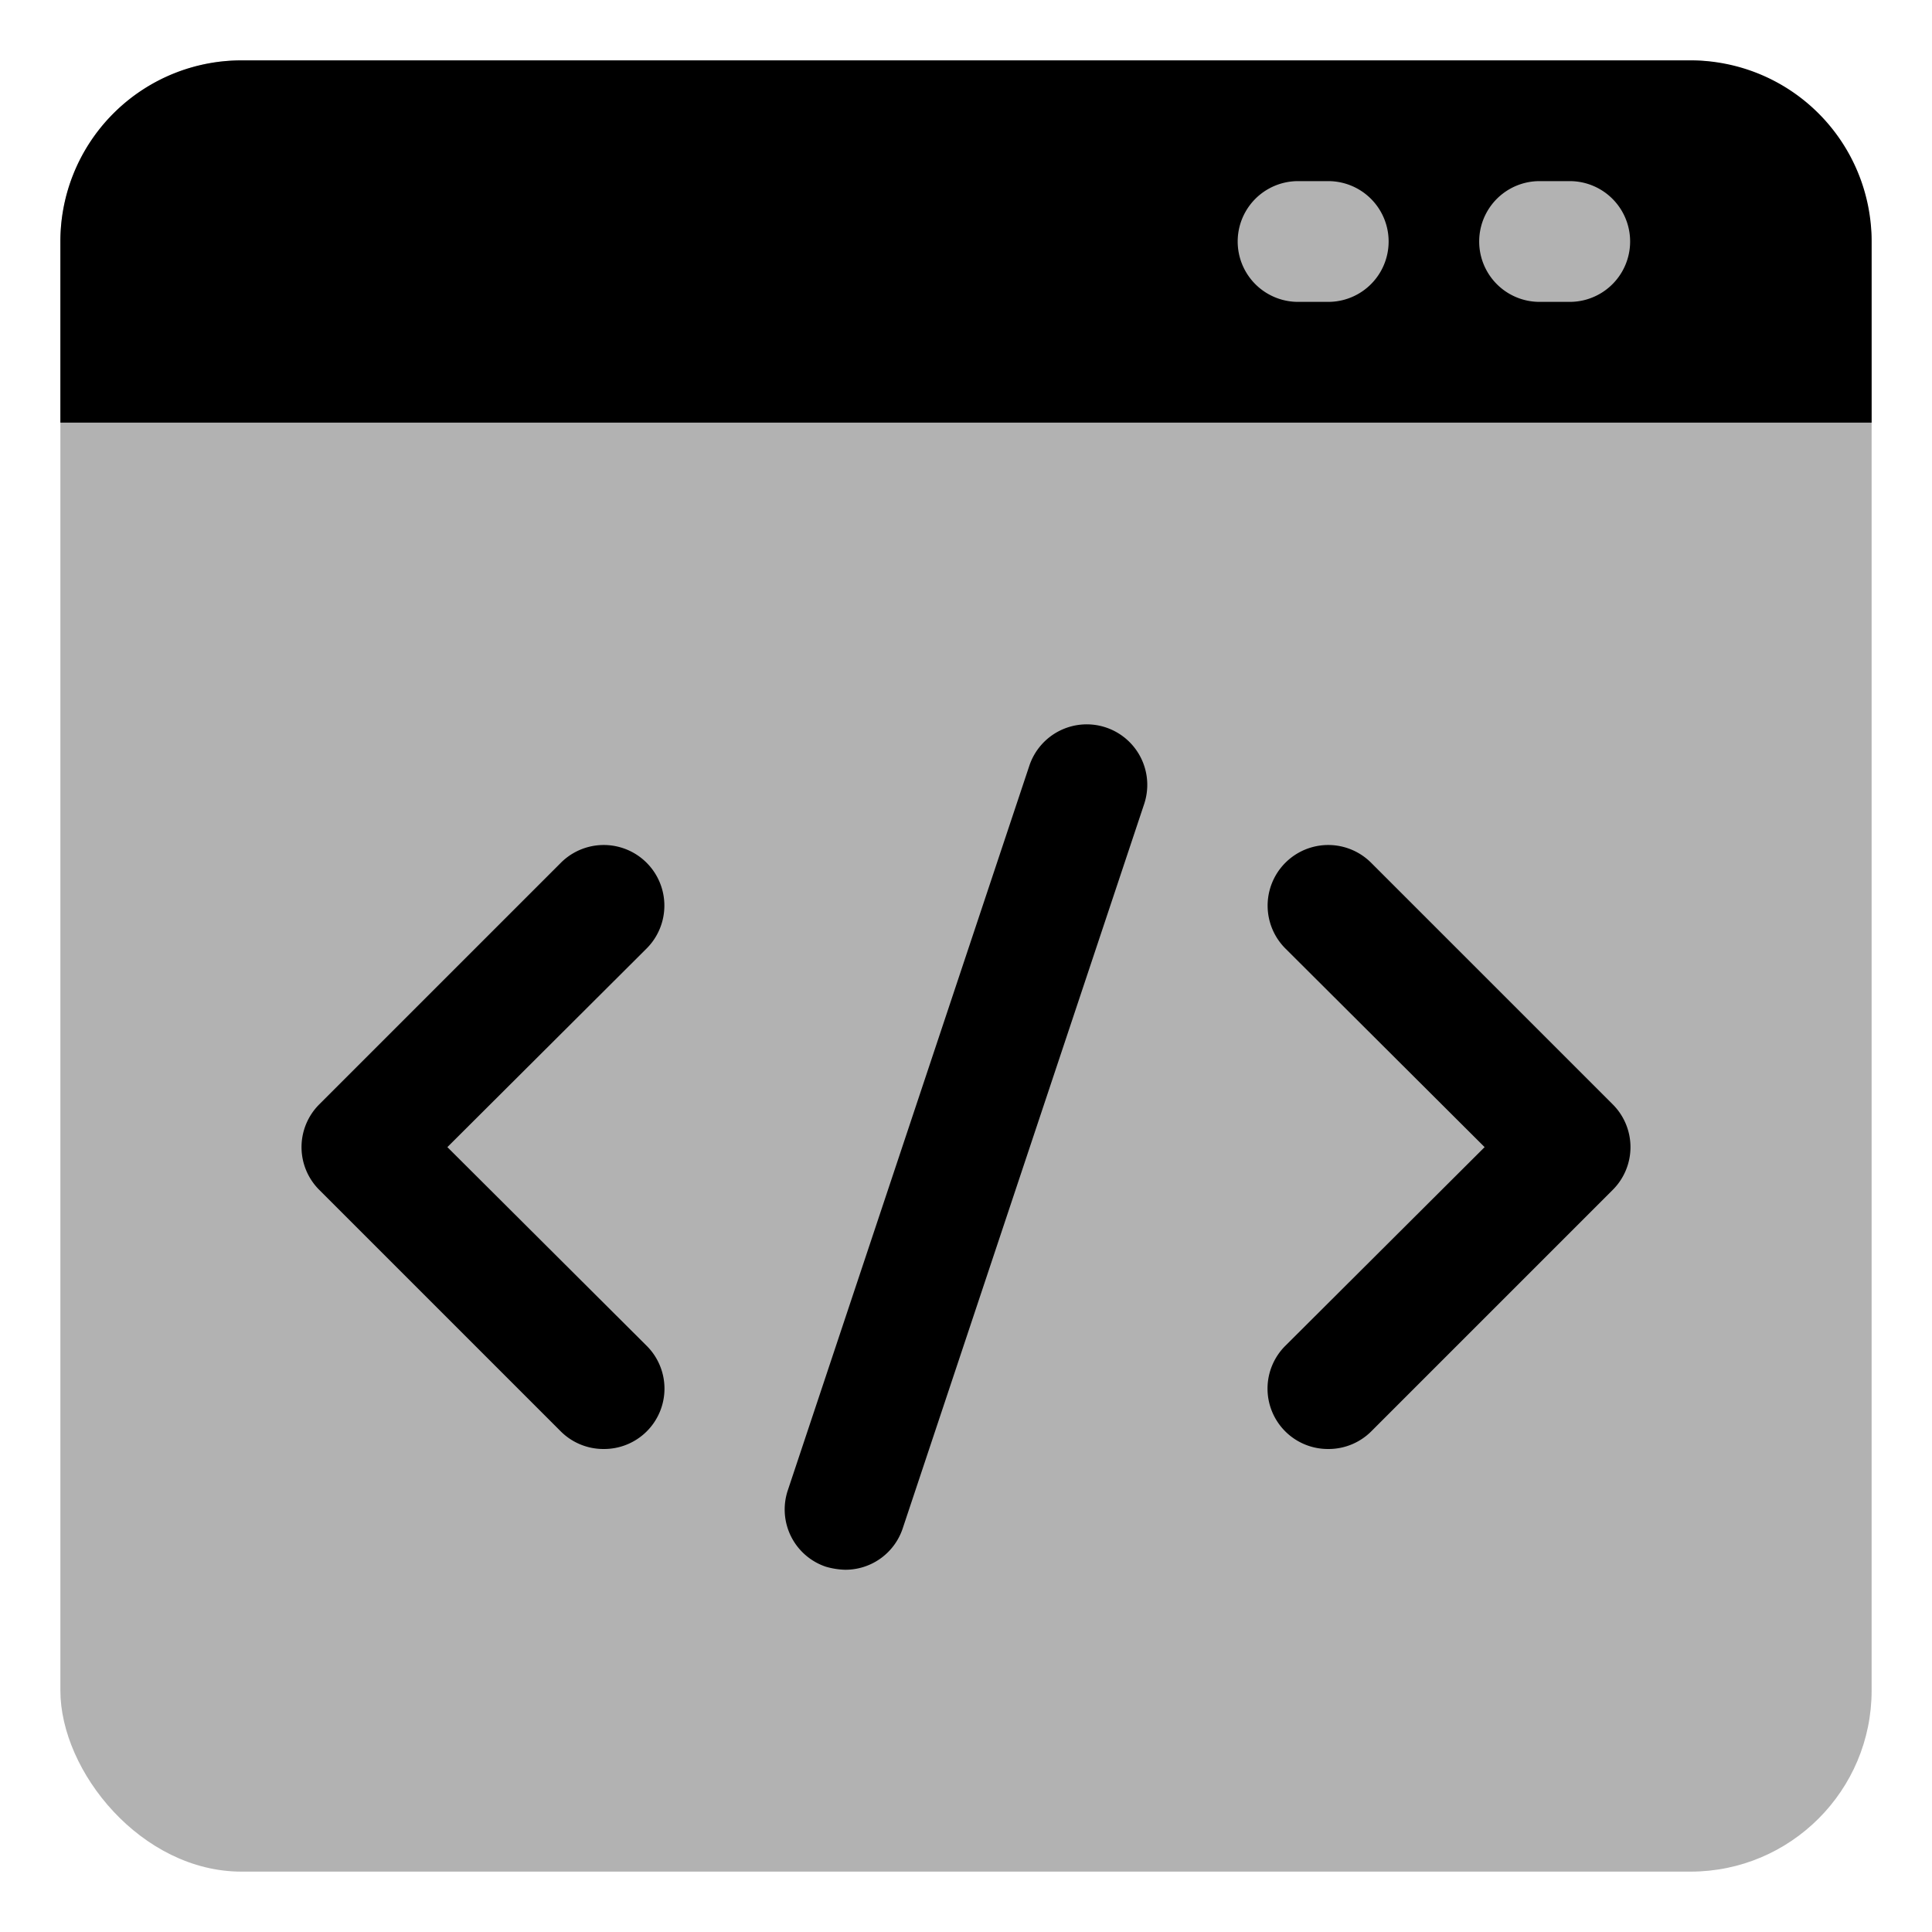 <?xml version="1.0" ?><!-- Uploaded to: SVG Repo, www.svgrepo.com, Generator: SVG Repo Mixer Tools -->
<svg width="800px" height="800px" viewBox="0 0 32 32" id="OBJECT" xmlns="http://www.w3.org/2000/svg"><defs><style>.cls-1{fill:#b2b2b2;}</style></defs><title/><rect class="cls-1" height="30" rx="3" ry="3" width="30" x="1" y="1"/><path d="M31,7V4a3,3,0,0,0-3-3H4A3,3,0,0,0,1,4V7Z"/><path class="cls-1" d="M26,5h-.5a1,1,0,0,1,0-2H26a1,1,0,0,1,0,2Z"/><path class="cls-1" d="M22,5h-.5a1,1,0,0,1,0-2H22a1,1,0,0,1,0,2Z"/><path d="M10,24a1,1,0,0,1-.71-.29l-4-4a1,1,0,0,1,0-1.42l4-4a1,1,0,0,1,1.42,1.42L7.41,19l3.3,3.29a1,1,0,0,1,0,1.42A1,1,0,0,1,10,24Z"/><path d="M22,24a1,1,0,0,1-.71-.29,1,1,0,0,1,0-1.42L24.59,19l-3.3-3.29a1,1,0,0,1,1.42-1.42l4,4a1,1,0,0,1,0,1.42l-4,4A1,1,0,0,1,22,24Z"/><path d="M14,26a1.25,1.25,0,0,1-.32-.05,1,1,0,0,1-.63-1.27l4-12a1,1,0,1,1,1.9.64l-4,12A1,1,0,0,1,14,26Z"/></svg>